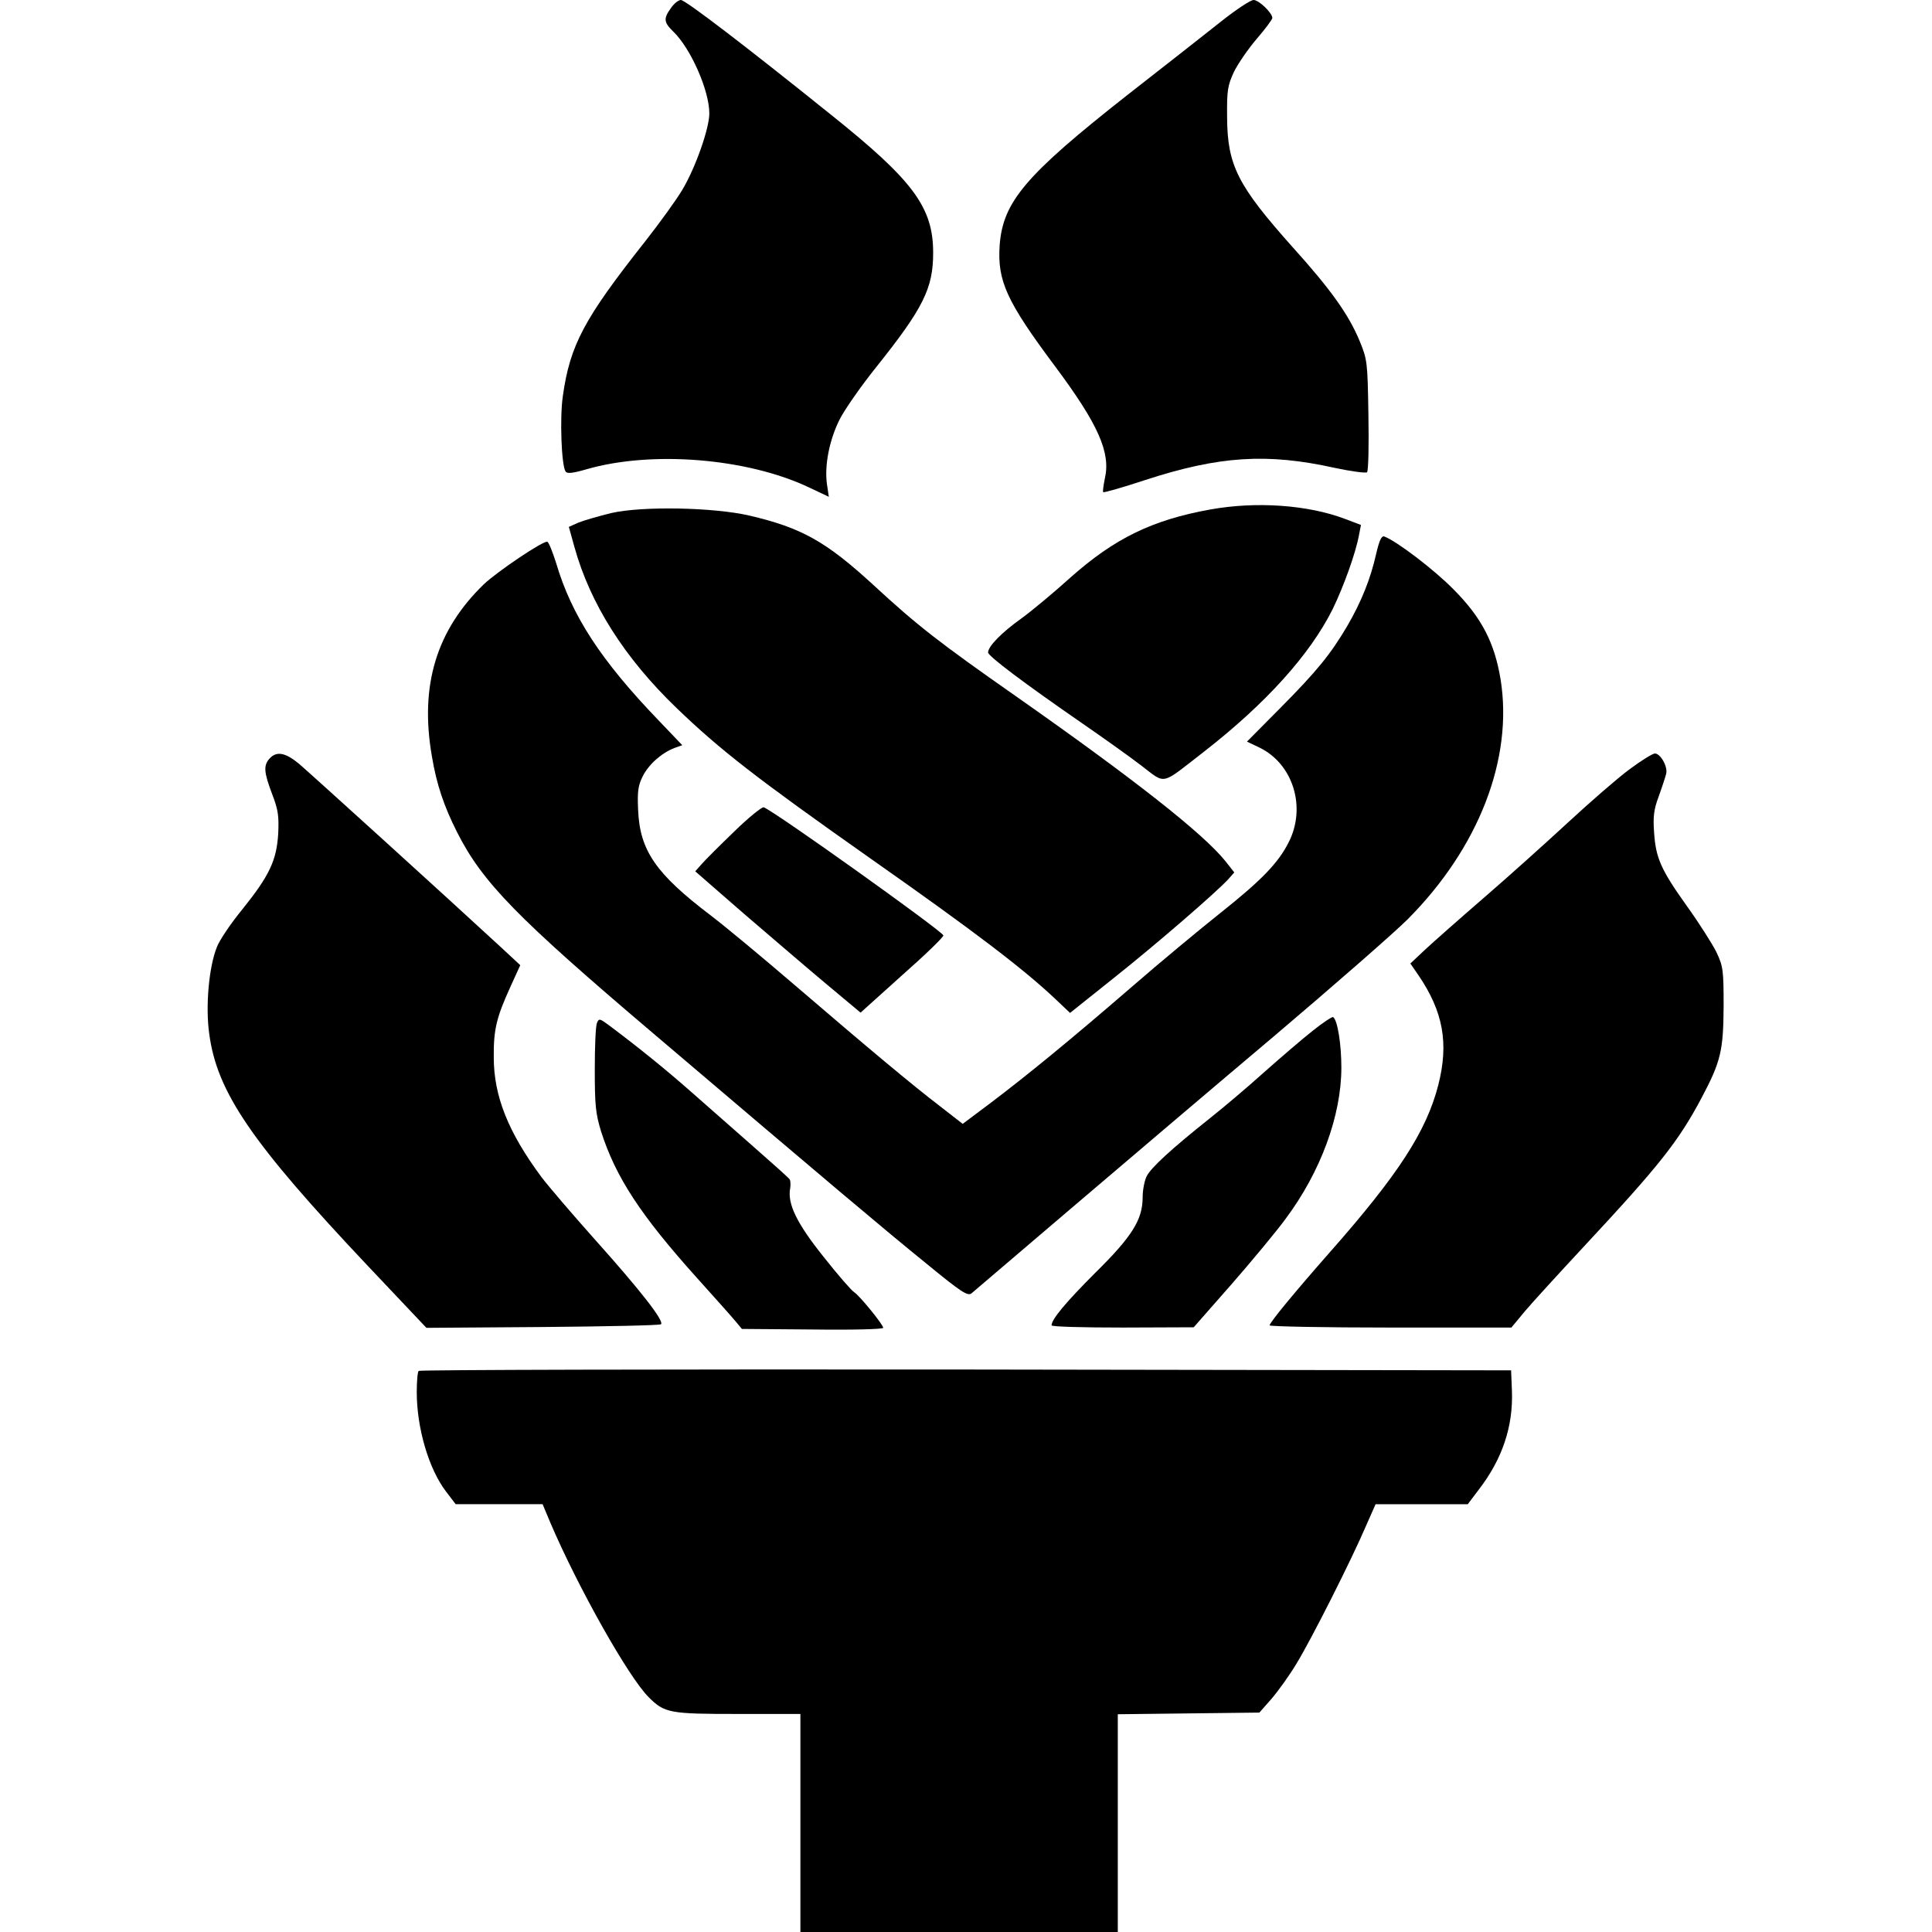 <svg height="700pt" preserveAspectRatio="xMidYMid meet" viewBox="0 0 700 700" width="700pt" xmlns="http://www.w3.org/2000/svg"><g transform="matrix(.1 0 0 -.1 0 700)"><path d="m2431 6971c-28-39-26-52 9-86 63-61 130-213 130-296 0-54-50-197-98-277-22-37-83-121-134-186-222-281-273-376-299-563-11-77-5-248 10-271 5-9 25-7 77 8 236 68 580 40 803-65l74-35-7 47c-9 68 9 158 45 231 17 35 77 121 133 191 171 214 207 286 207 415 0 165-72 262-371 501-311 250-527 415-543 415-9 0-25-13-36-29z"/><path d="m4424 6922c-54-43-207-163-339-266-370-291-451-387-463-544-9-130 25-204 202-441 155-208 201-311 179-405-5-25-8-47-6-49 2-3 71 17 153 44 267 87 441 98 685 44 61-13 114-20 118-16 5 5 7 98 5 207-3 193-4 201-32 269-39 94-103 185-243 340-199 223-236 296-237 470-1 99 2 115 25 165 15 30 52 84 83 120s56 70 56 75c-1 19-49 65-68 65-11 0-64-35-118-78z"/><path d="m4385 5154c-211-38-347-105-506-246-63-57-144-124-180-150-69-49-119-100-119-122 0-13 130-111 340-256 74-51 171-120 214-153 92-70 69-74 225 47 227 176 388 355 470 520 40 83 83 202 95 268l7 36-58 22c-135 51-322 64-488 34z"/><path d="m2214 5141c-44-11-97-26-117-34l-36-16 20-72c57-206 181-402 370-584 159-153 289-254 705-547 376-264 550-397 665-505l56-53 159 127c156 124 366 306 413 356l23 26-33 42c-81 100-330 296-759 597-276 193-357 256-515 402-172 158-261 208-450 252-130 30-388 35-501 9z"/><path d="m4986 4993c-20-90-54-174-104-260-60-102-109-163-244-299l-120-121 46-22c121-59 170-216 105-343-37-74-99-138-245-254-78-62-225-184-325-271-228-197-374-316-507-417l-104-78-81 63c-102 78-261 211-529 441-114 98-249 210-300 249-202 153-260 237-266 385-3 67 0 88 17 122 22 43 68 84 115 102l28 10-84 88c-211 219-317 382-373 572-13 41-27 76-32 77-14 5-180-107-229-153-173-167-234-368-189-625 17-102 44-181 91-274 92-182 216-309 713-731 647-550 833-707 986-831 128-105 151-120 165-109 8 7 170 145 360 307s523 445 740 628c217 184 433 373 480 420 258 259 383 582 337 869-22 134-69 225-172 328-69 70-204 173-249 190-10 4-18-12-30-63z"/><path d="m977 4252c-23-25-21-50 9-129 22-57 25-80 22-144-6-97-32-152-131-275-41-50-82-111-91-135-29-71-42-215-28-314 28-212 153-395 577-844l210-222 422 3c232 2 425 6 428 10 12 12-75 123-236 303-84 94-172 197-197 230-121 163-173 294-173 434-1 101 10 145 60 255l36 79-70 65c-185 171-692 631-732 665-50 41-81 46-106 19z"/><path d="m5903 4212c-43-32-143-119-223-193s-217-197-305-273-184-161-213-188l-52-49 29-42c90-132 111-247 72-399-43-167-145-324-390-602-127-144-221-258-221-268 0-4 197-8 438-8h438l48 58c26 31 124 138 216 237 272 292 341 379 425 537 70 132 79 171 80 333 0 131-2 144-26 195-15 30-63 106-107 167-95 133-113 175-119 268-4 56-1 82 17 130 12 33 24 70 27 82 6 26-21 73-41 73-8 0-50-26-93-58z"/><path d="m2660 3987c-53-51-106-104-118-118l-23-26 178-155c98-84 233-200 299-255l122-102 151 136c84 74 151 139 149 144-6 17-615 452-651 464-6 2-55-37-107-88z"/><path d="m4757 3266c-37-29-116-97-177-151-61-55-150-130-198-168-137-109-211-177-227-208-8-15-15-50-15-77 0-81-38-142-172-274-105-105-158-168-158-190 0-5 116-8 258-8l257 1 138 157c75 86 163 192 195 236 127 170 202 374 202 548 0 85-14 173-30 183-3 2-37-20-73-49z"/><path d="m2163 3294c-5-11-8-86-8-169 0-129 3-160 23-225 53-165 142-302 348-531 61-68 123-137 137-154l25-30 256-2c145-2 256 1 256 6 0 12-87 118-105 129-8 4-58 61-110 127-98 122-133 194-122 250 2 13 1 28-2 32-3 5-60 56-125 113-66 58-167 147-225 198-96 85-200 169-303 246-35 26-38 27-45 10z"/><path d="m1517 2033c-4-3-7-38-7-77 0-131 44-279 106-360l35-46h157 158l28-67c101-236 283-559 356-632 58-58 76-61 325-61h225v-395-395h575 575v395 394l256 3 257 3 44 50c24 28 66 86 92 130 53 87 198 374 251 498l34 77h167 167l40 53c85 110 125 229 120 358l-3 74-1976 3c-1087 1-1979-1-1982-5z"/></g></svg>